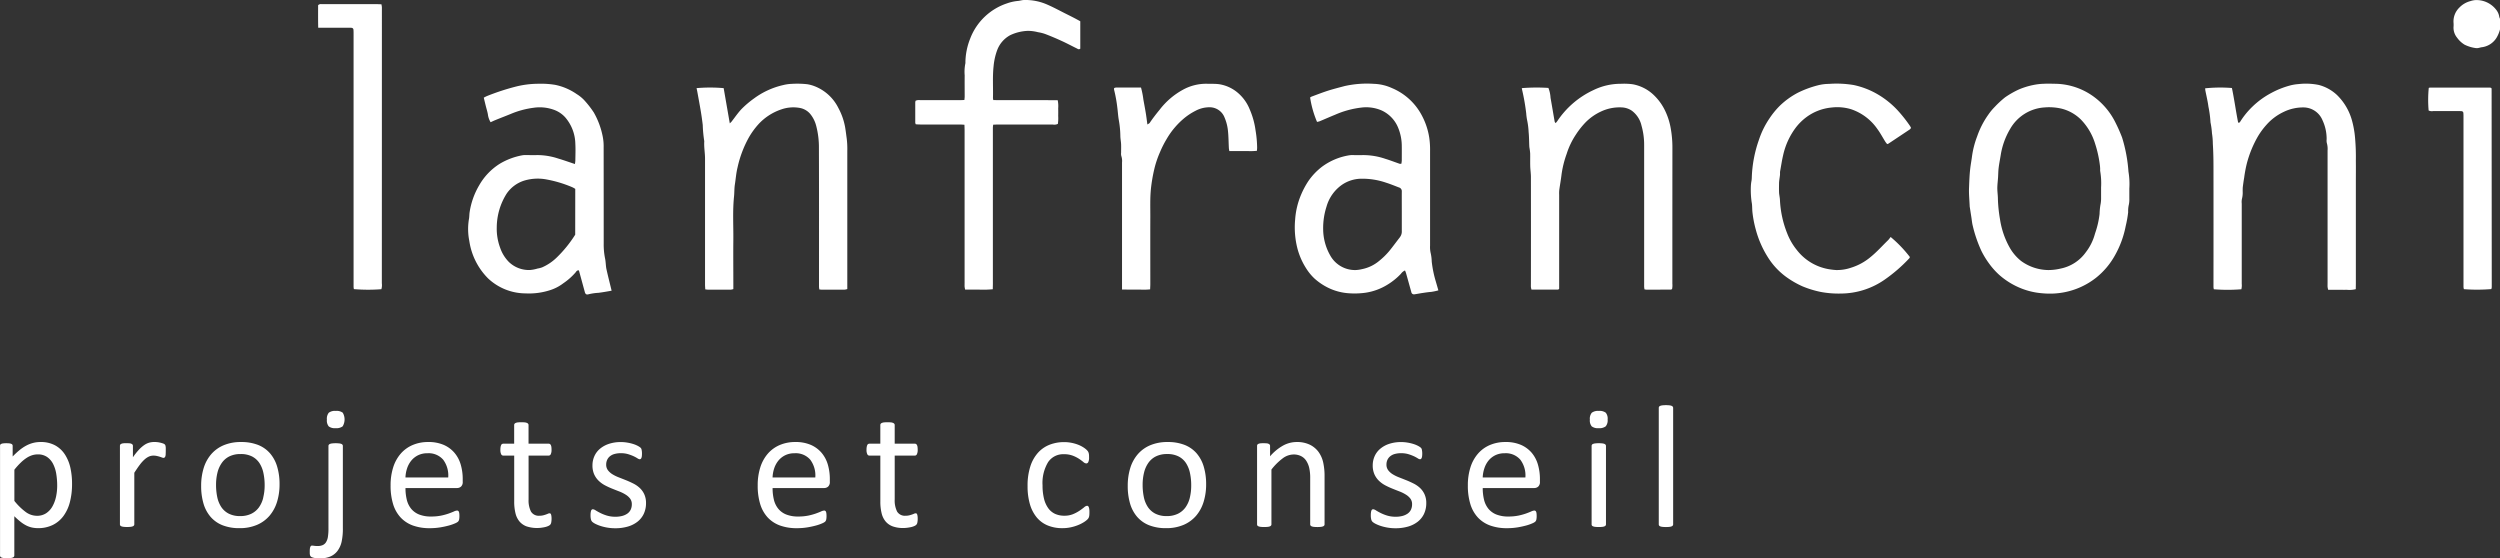 <svg xmlns="http://www.w3.org/2000/svg" width="241.031" height="53.828" viewBox="0 0 241.031 53.828">
  <rect x="0" y="0" width="241.031" height="53.828" fill="#333333" stroke="none"/>
  <g transform="translate(-0.272)">
    <path d="M241.233,1.62a1.446,1.446,0,0,0-.315-.7A2.391,2.391,0,0,0,238.9.011a1.924,1.924,0,0,0-.437.093,2.262,2.262,0,0,0-1.08.629,1.857,1.857,0,0,0-.562,1.434,2.636,2.636,0,0,1,0,.453,1.525,1.525,0,0,0,.341,1.01,2.515,2.515,0,0,0,.722.676,3.481,3.481,0,0,0,1.115.334.876.876,0,0,0,.31-.034c.073-.012.144-.041.217-.049a1.955,1.955,0,0,0,1.439-.91,3.15,3.15,0,0,0,.343-.827v-1A1.156,1.156,0,0,1,241.233,1.62Z" fill="#fff"/>
    <path d="M59.24,28.026c-.174-.719-.355-1.419-.509-2.124-.059-.327-.054-.665-.124-.987a6.8,6.8,0,0,1-.13-1.438q0-4.639-.006-9.279a4.8,4.8,0,0,0-.089-1.035,7.614,7.614,0,0,0-.861-2.32,9.261,9.261,0,0,0-.945-1.208,3.575,3.575,0,0,0-.7-.562,5.631,5.631,0,0,0-2.062-.889,8.04,8.04,0,0,0-1.58-.108A8.975,8.975,0,0,0,50,8.35a22.441,22.441,0,0,0-2.792.916,3.14,3.14,0,0,0-.294.152c.067.28.129.541.194.8s.148.523.2.788a1.9,1.9,0,0,0,.265.778c.163-.074.31-.146.461-.207.489-.2.982-.388,1.47-.587a8.424,8.424,0,0,1,2.215-.6,4.016,4.016,0,0,1,2.086.245,2.7,2.7,0,0,1,.953.669,4.026,4.026,0,0,1,.984,2.562c.031.544.007,1.091,0,1.637a2.719,2.719,0,0,1-.042.312c-.569-.189-1.078-.373-1.6-.527a6.48,6.48,0,0,0-2-.336c-.379.009-.758,0-1.137,0a1.6,1.6,0,0,0-.317.017,6.506,6.506,0,0,0-2.188.819,5.881,5.881,0,0,0-1.984,2.073,7.205,7.205,0,0,0-.929,2.629c-.031.225-.02.453-.068.672a5.847,5.847,0,0,0,.043,2.073,6.424,6.424,0,0,0,1.811,3.609,5.309,5.309,0,0,0,3.612,1.443,6.6,6.6,0,0,0,2.364-.312,4.194,4.194,0,0,0,1.28-.667,6.081,6.081,0,0,0,1.177-1.042c.077-.1.153-.236.324-.191q.287,1.051.573,2.1c.05.18.16.257.341.2a5.062,5.062,0,0,1,.979-.144C58.409,28.174,58.836,28.1,59.24,28.026Zm-3.511-5.4a11.814,11.814,0,0,1-1.78,2.2,4.732,4.732,0,0,1-1.418.954,2.524,2.524,0,0,1-.437.112,3.484,3.484,0,0,1-.7.138,2.773,2.773,0,0,1-2.057-.771,3.571,3.571,0,0,1-.844-1.371,5.251,5.251,0,0,1-.327-1.993,6.154,6.154,0,0,1,.941-3.208A3.208,3.208,0,0,1,50.856,17.4a4.548,4.548,0,0,1,2.1-.1,11.68,11.68,0,0,1,2.5.754,2.177,2.177,0,0,1,.278.157Z" fill="#fff"/>
    <path d="M138.308,25.213a4.054,4.054,0,0,0-.089-.761,2.613,2.613,0,0,1-.071-.763v-9.1a7.986,7.986,0,0,0-.078-1.311,6.654,6.654,0,0,0-.688-2.094,5.772,5.772,0,0,0-2.929-2.7,4.494,4.494,0,0,0-1.706-.4,9.9,9.9,0,0,0-2.836.213c-.538.145-1.079.279-1.609.448s-1.051.375-1.574.567a.82.82,0,0,0-.145.087,9.681,9.681,0,0,0,.668,2.354,1.583,1.583,0,0,0,.253-.062c.5-.209,1-.431,1.5-.634a8.818,8.818,0,0,1,2.519-.686,3.762,3.762,0,0,1,1.952.276,3.125,3.125,0,0,1,1.576,1.621,4.668,4.668,0,0,1,.37,1.851c.006.455,0,.91,0,1.365a2.324,2.324,0,0,1-.04.3.519.519,0,0,1-.157.009c-.457-.157-.907-.333-1.368-.474a6.641,6.641,0,0,0-2.218-.366c-.318.013-.637,0-.955,0a1.682,1.682,0,0,0-.317.018,6,6,0,0,0-2.677,1.135,6.165,6.165,0,0,0-1.268,1.342A8.163,8.163,0,0,0,125.7,18.8a7.426,7.426,0,0,0-.56,2.362,8.2,8.2,0,0,0,.136,2.432,6.686,6.686,0,0,0,.934,2.292,5.011,5.011,0,0,0,.769.943,5.738,5.738,0,0,0,1.541,1.006,5.33,5.33,0,0,0,1.834.442,7.667,7.667,0,0,0,1.537-.05,5.563,5.563,0,0,0,2.188-.805,6.241,6.241,0,0,0,1.262-1.028.917.917,0,0,1,.391-.317,2.6,2.6,0,0,1,.1.258c.172.609.339,1.219.51,1.828a.253.253,0,0,0,.288.214l.012,0c.266-.04.53-.094.8-.133s.528-.08.8-.1a5.319,5.319,0,0,0,.707-.149c-.086-.3-.165-.573-.244-.847A10.631,10.631,0,0,1,138.308,25.213Zm-2.885-4.792v1.864a.881.881,0,0,1-.19.592h.005c-.344.438-.669.891-1.023,1.323a6.763,6.763,0,0,1-.967.947,3.7,3.7,0,0,1-1.657.8,3.163,3.163,0,0,1-.621.089,2.73,2.73,0,0,1-2.456-1.423,5.162,5.162,0,0,1-.673-2.548,6.728,6.728,0,0,1,.321-2.136,3.842,3.842,0,0,1,1.525-2.135,3.38,3.38,0,0,1,1.785-.563,7.084,7.084,0,0,1,2.441.384c.418.132.822.3,1.23.455a.375.375,0,0,1,.28.4C135.418,19.117,135.423,19.765,135.423,20.421Z" fill="#fff"/>
    <path d="M81.747,12.235a6.158,6.158,0,0,0-.647-1.827,4.3,4.3,0,0,0-2.372-2.126,3.352,3.352,0,0,0-.654-.165,8.8,8.8,0,0,0-1.452-.033,4.06,4.06,0,0,0-.85.12A7.552,7.552,0,0,0,72.957,9.5a9.184,9.184,0,0,0-1.172.993c-.363.377-.657.82-.983,1.233-.042.053-.1.1-.169.171l-.591-3.4a15,15,0,0,0-2.613,0c.024.114.052.228.072.343.115.636.235,1.272.341,1.91.071.429.131.861.183,1.293a12.217,12.217,0,0,0,.148,1.574c-.04.561.073,1.116.073,1.675V27.436c0,.147.014.3.023.462a2.222,2.222,0,0,0,.244.028h2.229a1.159,1.159,0,0,0,.233-.054v-.558c0-1.4-.014-2.79,0-4.185s-.077-2.785.066-4.176c.04-.388.021-.778.083-1.17.086-.549.124-1.107.259-1.649a10.617,10.617,0,0,1,1.08-2.867,7.414,7.414,0,0,1,.894-1.246A5.263,5.263,0,0,1,75.6,10.548a3.5,3.5,0,0,1,1.829-.133,1.717,1.717,0,0,1,.958.57,2.964,2.964,0,0,1,.581,1.166,8.138,8.138,0,0,1,.258,2.147c.016,4.306.008,8.613.008,12.92v.409c0,.087.018.173.029.279.1.009.17.022.243.022h2.184a1.418,1.418,0,0,0,.272-.058v-13.3a8.239,8.239,0,0,0-.051-1.175C81.859,13.008,81.814,12.622,81.747,12.235Z" fill="#fff"/>
    <path d="M227.015,11.555a5.459,5.459,0,0,0-1.421-2.388,4.06,4.06,0,0,0-1.762-.976,6.171,6.171,0,0,0-1.941-.086,4.465,4.465,0,0,0-.845.141,8.337,8.337,0,0,0-1.8.72,7.969,7.969,0,0,0-1.824,1.328,7.646,7.646,0,0,0-1.143,1.4c-.047.075-.087.166-.223.124-.219-1.106-.369-2.233-.6-3.334a14.2,14.2,0,0,0-2.583.032c.01.083.015.169.031.254.1.5.221,1,.287,1.506a10.383,10.383,0,0,1,.2,1.521,7.431,7.431,0,0,1,.144,1.071,6.3,6.3,0,0,1,.081.989c.047.724.061,1.452.062,2.178q.008,5.618,0,11.237v.409a1.615,1.615,0,0,0,.035.208,16.458,16.458,0,0,0,2.655,0,1.589,1.589,0,0,0,.035-.528V19.622a1.483,1.483,0,0,1,.021-.451,2.379,2.379,0,0,0,.07-.718c0-.136,0-.273.01-.409.039-.313.084-.626.137-.937a12.487,12.487,0,0,1,.249-1.329,10.546,10.546,0,0,1,1.074-2.629,7.052,7.052,0,0,1,.8-1.09,5.127,5.127,0,0,1,1.69-1.273,4.277,4.277,0,0,1,1.879-.429,1.989,1.989,0,0,1,1.856,1.234,4.233,4.233,0,0,1,.4,1.843,1.067,1.067,0,0,0,.019.361,2.023,2.023,0,0,1,.071.718V27.251c0,.136-.006.273,0,.409a2.246,2.246,0,0,0,.058.28h.877c.3,0,.607.009.91,0a2.6,2.6,0,0,0,.874-.059c0-.185.007-.366.007-.547v-9.69c0-.713.009-1.426,0-2.138a20.512,20.512,0,0,0-.069-2.133A9.274,9.274,0,0,0,227.015,11.555Z" fill="#fff"/>
    <path d="M161.481,27.867a1.809,1.809,0,0,0,.027-.519q0-6.529.005-13.057a10.488,10.488,0,0,0-.182-2.024,6.379,6.379,0,0,0-.6-1.749,5.147,5.147,0,0,0-1.162-1.489,3.944,3.944,0,0,0-1.891-.906,6.313,6.313,0,0,0-1.133-.045,5.96,5.96,0,0,0-2.627.6,8.475,8.475,0,0,0-3.5,2.994,2.06,2.06,0,0,1-.166.2c-.043-.066-.083-.1-.09-.142-.136-.769-.261-1.54-.4-2.307a3.019,3.019,0,0,0-.205-.947,17.985,17.985,0,0,0-2.564.021c.014.074.026.148.042.221a20.313,20.313,0,0,1,.384,2.22,5.2,5.2,0,0,0,.1.714,7.036,7.036,0,0,1,.131,1.073c.047.45.043.9.064,1.359a1.9,1.9,0,0,0,.028.224,4.764,4.764,0,0,1,.058.491c.008.409-.006.819.006,1.228.01.346.065.692.065,1.038q.008,5.1,0,10.191c0,.136-.006.273,0,.409a1.73,1.73,0,0,0,.055.255h2.568c.024,0,.048-.034.1-.076v-9.07a3.277,3.277,0,0,1,.011-.454c.069-.506.164-1.008.221-1.515a9.605,9.605,0,0,1,.492-1.969,7.3,7.3,0,0,1,.9-1.875,7.842,7.842,0,0,1,.926-1.168,5.074,5.074,0,0,1,1.475-1.037,4.21,4.21,0,0,1,2.028-.4,1.865,1.865,0,0,1,.937.306,2.466,2.466,0,0,1,.948,1.446,6.761,6.761,0,0,1,.256,1.876V27.632a2.17,2.17,0,0,0,.033.266,1.36,1.36,0,0,0,.2.03q1.182,0,2.365-.01C161.407,27.918,161.433,27.893,161.481,27.867Z" fill="#fff"/>
    <path d="M204.871,13.268a14.686,14.686,0,0,0-.62-1.407,6.839,6.839,0,0,0-1.976-2.434,6.437,6.437,0,0,0-3.9-1.351c-.348-.007-.7-.017-1.046,0a5.891,5.891,0,0,0-1.075.13,7.245,7.245,0,0,0-1.332.417,8.724,8.724,0,0,0-1.329.757,9.292,9.292,0,0,0-1,.923,5.558,5.558,0,0,0-.631.763,8.253,8.253,0,0,0-1.07,2.089,8.571,8.571,0,0,0-.488,1.877c-.048.387-.122.77-.17,1.158-.08.66-.1,1.322-.125,1.984-.017.557.04,1.116.064,1.674,0,.03,0,.061.007.091q.078.51.158,1.021c.042.268.063.542.13.8a12.741,12.741,0,0,0,.835,2.431,8.185,8.185,0,0,0,.754,1.233,6.985,6.985,0,0,0,.99,1.1,7.207,7.207,0,0,0,1.773,1.143,6.939,6.939,0,0,0,2.35.608,7.38,7.38,0,0,0,2.077-.088,7.137,7.137,0,0,0,3.1-1.4,7.254,7.254,0,0,0,1.83-2.163,9.305,9.305,0,0,0,1.04-2.833,10.7,10.7,0,0,0,.236-1.33,2.841,2.841,0,0,1,.044-.631,2.378,2.378,0,0,0,.069-.672v-.984a7.184,7.184,0,0,0-.084-1.631A14.48,14.48,0,0,0,204.871,13.268Zm-2.028,4.818v.971a3.14,3.14,0,0,1-.067.717,6.453,6.453,0,0,0-.079.856,8.482,8.482,0,0,1-.339,1.584c-.035.116-.077.229-.112.345a5.033,5.033,0,0,1-.884,1.773,3.938,3.938,0,0,1-2.418,1.561,5.159,5.159,0,0,1-1.206.143,4.549,4.549,0,0,1-2.612-.878,4.452,4.452,0,0,1-1.105-1.307,7.949,7.949,0,0,1-.926-2.727,13.7,13.7,0,0,1-.2-1.928c0-.389-.069-.782-.055-1.174.011-.3.048-.6.068-.9s.019-.6.054-.9c.051-.434.138-.861.207-1.291a7.1,7.1,0,0,1,.906-2.5,4.112,4.112,0,0,1,3.319-2.074,5.267,5.267,0,0,1,1.622.115,4.065,4.065,0,0,1,1.871,1.044,5.728,5.728,0,0,1,1.384,2.352,11,11,0,0,1,.456,2.067c.016.119.021.24.028.361a.957.957,0,0,0,.006.227,7.051,7.051,0,0,1,.081,1.563Z" fill="#fff"/>
    <path d="M102.264,11.945a3.713,3.713,0,0,0,.031-.767c.006-.243.007-.486,0-.728a2.8,2.8,0,0,0-.047-.786c-.365,0-.711-.006-1.057-.007H97.1l-1.06-.008a1.371,1.371,0,0,1-.034-.2c.029-1.013-.051-2.025.058-3.04a6.076,6.076,0,0,1,.351-1.58A2.712,2.712,0,0,1,97.67,3.391a4.322,4.322,0,0,1,1.7-.415,3.884,3.884,0,0,1,.983.13,3.663,3.663,0,0,1,.742.192q.778.3,1.54.652c.5.228.977.484,1.466.725.089.044.177.13.324.021V2.05c-.185-.1-.344-.188-.5-.271-.255-.133-.512-.264-.769-.391-.608-.3-1.206-.632-1.827-.906A5.233,5.233,0,0,0,99,0c-.216.008-.414.08-.622.094a4.311,4.311,0,0,0-1.01.228A5.725,5.725,0,0,0,93.8,3.748,6.4,6.4,0,0,0,93.349,6a.347.347,0,0,1,0,.091,4.053,4.053,0,0,0-.07,1.173c-.007.682,0,1.365,0,2.047,0,.1-.017.2-.028.33-.19.006-.353.016-.517.016H89a.773.773,0,0,0-.455.058.852.852,0,0,0-.031.166v1.956a.57.57,0,0,0,.053.148c.145.006.293.019.441.019h3.776c.147,0,.295.014.472.023.006.206.015.384.015.562V27.235c0,.136-.006.273,0,.409a2.166,2.166,0,0,0,.054.278c.458,0,.9.006,1.335,0a9.217,9.217,0,0,0,1.329-.036c0-.206.009-.386.009-.566V12.311c0-.087.017-.174.029-.29.185-.006.348-.016.512-.016h5.232A.8.8,0,0,0,102.264,11.945Z" fill="#fff"/>
    <path d="M171.832,17.267c.016-.134.041-.267.053-.4s-.008-.245.014-.363c.094-.5.164-1.006.282-1.505a6.911,6.911,0,0,1,1.23-2.7,5.172,5.172,0,0,1,1.03-1.012,4.838,4.838,0,0,1,2.424-.921,4.637,4.637,0,0,1,1.841.153,5.029,5.029,0,0,1,2.566,1.917c.287.386.512.818.768,1.227a2.564,2.564,0,0,0,.176.228.621.621,0,0,0,.118-.037q1.036-.688,2.072-1.38a.6.6,0,0,0,.111-.14,1.525,1.525,0,0,0-.085-.172,13.271,13.271,0,0,0-1.227-1.549,8.394,8.394,0,0,0-2.136-1.652A7.779,7.779,0,0,0,179,8.2a10.047,10.047,0,0,0-2.4-.112,4.43,4.43,0,0,0-1.075.142,9.835,9.835,0,0,0-1.865.685,7.526,7.526,0,0,0-1.793,1.283,7.788,7.788,0,0,0-1,1.225,8.273,8.273,0,0,0-1.014,2.062,12.089,12.089,0,0,0-.688,3.67,2.239,2.239,0,0,1-.025.27,3.509,3.509,0,0,0-.061.49,8.276,8.276,0,0,0,.075,1.581c.063.3.04.629.073.945a10.457,10.457,0,0,0,.322,1.683,9.561,9.561,0,0,0,1.126,2.609,6.828,6.828,0,0,0,1.793,1.955,8.663,8.663,0,0,0,1.6.924,9.483,9.483,0,0,0,1.767.538,9.32,9.32,0,0,0,1.937.151,7.436,7.436,0,0,0,4.2-1.337,14.832,14.832,0,0,0,2.389-2.072.342.342,0,0,0,.045-.116,12.166,12.166,0,0,0-1.853-1.929,2.962,2.962,0,0,1-.236.3c-.565.546-1.083,1.137-1.7,1.635a5.409,5.409,0,0,1-1.9,1.034,4.166,4.166,0,0,1-1.422.219,6.5,6.5,0,0,1-.8-.1,4.94,4.94,0,0,1-2.983-1.829,5.921,5.921,0,0,1-.93-1.6,9.891,9.891,0,0,1-.7-3.206,2.208,2.208,0,0,0-.027-.269c-.02-.164-.055-.327-.06-.491-.01-.3-.006-.607,0-.91A3.323,3.323,0,0,1,171.832,17.267Z" fill="#fff"/>
    <path d="M120.761,10.549a4.09,4.09,0,0,0-1.282-1.712,3.623,3.623,0,0,0-1.686-.721c-.395-.051-.786-.025-1.179-.041a4.635,4.635,0,0,0-2.3.581,7.151,7.151,0,0,0-2.242,1.928c-.336.409-.659.825-.954,1.264-.035.053-.111.079-.223.156-.06-.437-.106-.822-.171-1.2-.067-.4-.143-.8-.215-1.2a8.347,8.347,0,0,0-.229-1.162h-2.423a.605.605,0,0,0-.167.049.525.525,0,0,0-.01.148A13.462,13.462,0,0,1,108,10.41c.05.389.07.782.139,1.167a9.413,9.413,0,0,1,.149,1.526c0,.091.008.181.017.272.018.179.049.358.055.537.01.273,0,.546,0,.819a.852.852,0,0,0,.022.314,1.476,1.476,0,0,1,.067.626V27.914c.348,0,.633.009.919.01h.909a5.906,5.906,0,0,0,.882-.027c.007-.187.018-.35.018-.513,0-2.138-.007-4.275,0-6.413.005-.907-.033-1.814.054-2.722a15.46,15.46,0,0,1,.321-1.911,9.348,9.348,0,0,1,.558-1.669,9.678,9.678,0,0,1,.631-1.249,7.52,7.52,0,0,1,1.674-2,5.888,5.888,0,0,1,1.131-.743,2.844,2.844,0,0,1,1.4-.335,1.542,1.542,0,0,1,1.393,1,4.3,4.3,0,0,1,.327,1.31c.055.524.054,1.055.082,1.583,0,.1.027.2.045.33h1.791a6,6,0,0,0,.869-.025c.009-.117.021-.2.022-.293a10.641,10.641,0,0,0-.15-1.662A7.582,7.582,0,0,0,120.761,10.549Z" fill="#fff"/>
    <path d="M37.091,1.018V.7c-.005-.087-.024-.172-.04-.284C36.881.409,36.733.4,36.584.4H31.353c-.131,0-.275-.038-.411.106,0,.682-.008,1.39.009,2.166H33.78c.121,0,.243,0,.364.008a.2.2,0,0,1,.207.193v.007c.012.166.01.333.01.5V27.666a1.845,1.845,0,0,0,.03.209,16.409,16.409,0,0,0,2.651.008,1.371,1.371,0,0,0,.044-.573Q37.092,14.164,37.091,1.018Z" fill="#fff"/>
    <path d="M240.486,8.52a.38.38,0,0,0-.052-.054.839.839,0,0,0-.149-.023h-5.73a.423.423,0,0,0-.121.036,11.96,11.96,0,0,0-.012,2.174.721.721,0,0,0,.439.056h2.365c.121,0,.243,0,.364.009a.184.184,0,0,1,.181.173c.013.151.012.3.012.454V27.671a1.333,1.333,0,0,0,.038.208,16.57,16.57,0,0,0,2.636-.007.317.317,0,0,0,.037-.079,1.212,1.212,0,0,0,.014-.18q-.006-9.527-.014-19.054A.1.1,0,0,0,240.486,8.52Z" fill="#fff"/>
    <path d="M6.524,43.808a2.644,2.644,0,0,0-.944-.873,2.869,2.869,0,0,0-1.4-.319,2.842,2.842,0,0,0-.718.088,2.936,2.936,0,0,0-.664.261,3.927,3.927,0,0,0-.642.432,8,8,0,0,0-.663.613V42.994a.229.229,0,0,0-.03-.122.232.232,0,0,0-.105-.079.636.636,0,0,0-.189-.047,2.8,2.8,0,0,0-.29-.013,2.824,2.824,0,0,0-.285.013.641.641,0,0,0-.193.047.2.2,0,0,0-.1.079.252.252,0,0,0-.025.122V53.551a.23.23,0,0,0,.029.118.228.228,0,0,0,.109.084.848.848,0,0,0,.215.049,2.606,2.606,0,0,0,.335.017A2.724,2.724,0,0,0,1.3,53.8a.793.793,0,0,0,.21-.049.255.255,0,0,0,.109-.084.215.215,0,0,0,.034-.118v-3.78c.2.2.391.367.571.513a3.231,3.231,0,0,0,.542.361,2.364,2.364,0,0,0,.558.21,2.75,2.75,0,0,0,.621.067,3.165,3.165,0,0,0,1.4-.3,2.824,2.824,0,0,0,1.029-.849,3.874,3.874,0,0,0,.63-1.339,6.839,6.839,0,0,0,.214-1.78A7.049,7.049,0,0,0,7.058,45.1,3.9,3.9,0,0,0,6.524,43.808ZM5.68,47.865a3.362,3.362,0,0,1-.343.94,1.889,1.889,0,0,1-.608.672,1.578,1.578,0,0,1-.9.252,1.828,1.828,0,0,1-1.081-.369,5.97,5.97,0,0,1-1.09-1.066V45.287a6.678,6.678,0,0,1,.625-.693,3.734,3.734,0,0,1,.566-.454,2.167,2.167,0,0,1,.532-.252,1.827,1.827,0,0,1,.533-.08,1.549,1.549,0,0,1,.9.252,1.8,1.8,0,0,1,.578.672,3.233,3.233,0,0,1,.305.962,6.935,6.935,0,0,1,.089,1.121A5.087,5.087,0,0,1,5.68,47.865Z" fill="#fff"/>
    <path d="M16.233,43.01a.481.481,0,0,0-.029-.1.233.233,0,0,0-.067-.079.542.542,0,0,0-.173-.084,2.208,2.208,0,0,0-.273-.076,2.107,2.107,0,0,0-.289-.046c-.092-.009-.175-.013-.248-.013a1.939,1.939,0,0,0-.483.062,1.648,1.648,0,0,0-.483.228,3.191,3.191,0,0,0-.516.449,5.979,5.979,0,0,0-.584.739v-1.1a.208.208,0,0,0-.029-.113.256.256,0,0,0-.1-.084.494.494,0,0,0-.189-.051c-.081-.008-.183-.013-.306-.013s-.233,0-.311.013a.557.557,0,0,0-.193.051.214.214,0,0,0-.1.084.228.228,0,0,0-.025.113v7.558a.206.206,0,0,0,.029.114.236.236,0,0,0,.109.08.845.845,0,0,0,.214.05,2.833,2.833,0,0,0,.336.017,2.927,2.927,0,0,0,.345-.017.789.789,0,0,0,.21-.05.267.267,0,0,0,.109-.08.192.192,0,0,0,.034-.114V45.581c.2-.308.375-.569.537-.781a3.46,3.46,0,0,1,.466-.513,1.642,1.642,0,0,1,.424-.277,1.064,1.064,0,0,1,.412-.083,1.467,1.467,0,0,1,.327.033c.1.022.192.046.273.071s.154.051.218.075a.456.456,0,0,0,.164.038.138.138,0,0,0,.1-.038A.283.283,0,0,0,16.212,44a.776.776,0,0,0,.034-.2c0-.084.008-.188.008-.312s0-.23,0-.307A1.036,1.036,0,0,0,16.233,43.01Z" fill="#fff"/>
    <path d="M26.3,43.7a2.965,2.965,0,0,0-1.154-.806,4.378,4.378,0,0,0-1.625-.277,4.227,4.227,0,0,0-1.688.311,3.258,3.258,0,0,0-1.206.874,3.706,3.706,0,0,0-.722,1.338,5.748,5.748,0,0,0-.239,1.7,5.961,5.961,0,0,0,.226,1.712,3.434,3.434,0,0,0,.689,1.286,2.979,2.979,0,0,0,1.155.806,4.354,4.354,0,0,0,1.625.277,4.2,4.2,0,0,0,1.684-.315,3.3,3.3,0,0,0,1.209-.878,3.754,3.754,0,0,0,.727-1.34,5.664,5.664,0,0,0,.243-1.7,5.827,5.827,0,0,0-.231-1.7A3.464,3.464,0,0,0,26.3,43.7Zm-.648,4.283a2.674,2.674,0,0,1-.423.942,1.966,1.966,0,0,1-.738.612,2.389,2.389,0,0,1-1.059.219,2.35,2.35,0,0,1-1.118-.24,1.919,1.919,0,0,1-.716-.646,2.774,2.774,0,0,1-.382-.953,5.707,5.707,0,0,1-.114-1.168,4.869,4.869,0,0,1,.139-1.193,2.778,2.778,0,0,1,.429-.945,1.946,1.946,0,0,1,.732-.617,2.391,2.391,0,0,1,1.064-.218,2.358,2.358,0,0,1,1.119.239,1.887,1.887,0,0,1,.712.651,2.844,2.844,0,0,1,.376.958,5.59,5.59,0,0,1,.115,1.159A4.934,4.934,0,0,1,25.647,47.982Z" fill="#fff"/>
    <path d="M33.187,42.8a.776.776,0,0,0-.214-.05,3.145,3.145,0,0,0-.672,0,.775.775,0,0,0-.215.05.243.243,0,0,0-.113.084.2.2,0,0,0-.034.109V50.88a5.26,5.26,0,0,1-.058.916,1.362,1.362,0,0,1-.185.491.718.718,0,0,1-.323.272,1.194,1.194,0,0,1-.475.084,2.6,2.6,0,0,1-.34-.02,1.834,1.834,0,0,0-.2-.022.147.147,0,0,0-.1.031.237.237,0,0,0-.067.1.605.605,0,0,0-.042.177,2.158,2.158,0,0,0-.013.261c0,.072,0,.134,0,.184a.882.882,0,0,0,.021.147.38.38,0,0,0,.055.126.308.308,0,0,0,.139.1,1.475,1.475,0,0,0,.289.076,2.824,2.824,0,0,0,.458.033,2.583,2.583,0,0,0,1.017-.181,1.688,1.688,0,0,0,.688-.533,2.32,2.32,0,0,0,.4-.869,5.931,5.931,0,0,0,.125-1.357V42.994a.2.2,0,0,0-.033-.109A.238.238,0,0,0,33.187,42.8Z" fill="#fff"/>
    <path d="M32.645,39.618a.977.977,0,0,0-.676.176.931.931,0,0,0-.18.664.9.9,0,0,0,.176.65.956.956,0,0,0,.663.173,1,1,0,0,0,.681-.177,1.289,1.289,0,0,0,.008-1.314A.981.981,0,0,0,32.645,39.618Z" fill="#fff"/>
    <path d="M44.1,43.67a2.877,2.877,0,0,0-1.029-.769,3.659,3.659,0,0,0-1.516-.285,3.758,3.758,0,0,0-1.5.29,3.169,3.169,0,0,0-1.147.831,3.718,3.718,0,0,0-.726,1.318,5.668,5.668,0,0,0-.252,1.751,6,6,0,0,0,.243,1.8,3.312,3.312,0,0,0,.723,1.285,3.037,3.037,0,0,0,1.18.773,4.7,4.7,0,0,0,1.634.26,6.234,6.234,0,0,0,1.011-.079,8.443,8.443,0,0,0,.836-.181,4.1,4.1,0,0,0,.588-.206,1.227,1.227,0,0,0,.273-.152.446.446,0,0,0,.075-.1.345.345,0,0,0,.042-.114,1.2,1.2,0,0,0,.021-.142,1.709,1.709,0,0,0,.009-.189,2.06,2.06,0,0,0-.013-.256.585.585,0,0,0-.038-.163.186.186,0,0,0-.177-.119.849.849,0,0,0-.3.088c-.132.06-.3.125-.506.2a5.857,5.857,0,0,1-.73.2,4.786,4.786,0,0,1-.962.088,3.053,3.053,0,0,1-1.156-.194,1.9,1.9,0,0,1-.768-.553,2.192,2.192,0,0,1-.422-.866,4.63,4.63,0,0,1-.127-1.133h4.978a.568.568,0,0,0,.375-.139.58.58,0,0,0,.165-.466v-.252a4.974,4.974,0,0,0-.189-1.391A3.09,3.09,0,0,0,44.1,43.67Zm-4.737,2.364a3.112,3.112,0,0,1,.16-.886,2.361,2.361,0,0,1,.406-.743,1.963,1.963,0,0,1,.651-.513,2.005,2.005,0,0,1,.9-.193A1.852,1.852,0,0,1,43,44.321a2.531,2.531,0,0,1,.486,1.713Z" fill="#fff"/>
    <path d="M53.172,43.927a.228.228,0,0,0,.2-.135.948.948,0,0,0,.075-.437,1.833,1.833,0,0,0-.016-.268.587.587,0,0,0-.055-.181.258.258,0,0,0-.088-.1.237.237,0,0,0-.118-.029h-1.94v-1.8a.2.2,0,0,0-.033-.109.281.281,0,0,0-.11-.088.686.686,0,0,0-.21-.055,3.162,3.162,0,0,0-.344-.016,3.094,3.094,0,0,0-.336.016.741.741,0,0,0-.214.055.245.245,0,0,0-.109.088.211.211,0,0,0-.03.109v1.8H48.8a.255.255,0,0,0-.121.029.22.22,0,0,0-.089.1.769.769,0,0,0-.054.181,1.441,1.441,0,0,0-.021.268.948.948,0,0,0,.075.437.228.228,0,0,0,.2.135h1.058v4.417a4.692,4.692,0,0,0,.122,1.137,1.927,1.927,0,0,0,.391.8,1.63,1.63,0,0,0,.688.471,3.248,3.248,0,0,0,1.394.13c.129-.017.251-.037.366-.063a1.573,1.573,0,0,0,.306-.1.651.651,0,0,0,.2-.126.43.43,0,0,0,.1-.209A1.791,1.791,0,0,0,53.449,50a1.6,1.6,0,0,0-.016-.252,1.039,1.039,0,0,0-.038-.159.142.142,0,0,0-.059-.08.162.162,0,0,0-.08-.021.377.377,0,0,0-.151.038c-.056.025-.123.052-.2.079a2.569,2.569,0,0,1-.268.08,1.388,1.388,0,0,1-.344.038.875.875,0,0,1-.828-.4,2.4,2.4,0,0,1-.231-1.18V43.927Z" fill="#fff"/>
    <path d="M61.957,47.051a2.653,2.653,0,0,0-.617-.429c-.233-.117-.467-.224-.706-.32s-.471-.187-.7-.276a3.647,3.647,0,0,1-.613-.3,1.612,1.612,0,0,1-.437-.39.889.889,0,0,1-.168-.55,1.074,1.074,0,0,1,.089-.437.94.94,0,0,1,.26-.348,1.194,1.194,0,0,1,.441-.228,2.23,2.23,0,0,1,.621-.079,2.423,2.423,0,0,1,.7.092,4.3,4.3,0,0,1,.533.2,3.281,3.281,0,0,1,.369.2.461.461,0,0,0,.219.092.162.162,0,0,0,.092-.029.23.23,0,0,0,.072-.1.655.655,0,0,0,.042-.172,2.211,2.211,0,0,0,.012-.248,1.789,1.789,0,0,0-.012-.226c-.009-.062-.017-.113-.026-.155a.345.345,0,0,0-.042-.114.438.438,0,0,0-.117-.118,1.824,1.824,0,0,0-.261-.155,2.548,2.548,0,0,0-.415-.163,4.01,4.01,0,0,0-.546-.126,3.633,3.633,0,0,0-.6-.051,3.553,3.553,0,0,0-1.205.185,2.6,2.6,0,0,0-.861.491,1.978,1.978,0,0,0-.516.714,2.159,2.159,0,0,0-.172.852,2.083,2.083,0,0,0,.163.865,1.994,1.994,0,0,0,.433.621,2.639,2.639,0,0,0,.609.442,7.1,7.1,0,0,0,.7.323q.357.144.692.273a3.55,3.55,0,0,1,.6.3,1.588,1.588,0,0,1,.433.386.875.875,0,0,1,.164.538,1.181,1.181,0,0,1-.114.537.972.972,0,0,1-.323.374,1.565,1.565,0,0,1-.5.223,2.51,2.51,0,0,1-.638.075,2.788,2.788,0,0,1-.831-.113,3.981,3.981,0,0,1-.626-.248c-.177-.089-.325-.172-.445-.247a.6.6,0,0,0-.273-.113.186.186,0,0,0-.1.029.18.18,0,0,0-.071.1.8.8,0,0,0-.042.175,1.72,1.72,0,0,0-.017.269,1.6,1.6,0,0,0,.042.412.471.471,0,0,0,.134.235,1.488,1.488,0,0,0,.294.189,3.474,3.474,0,0,0,.492.2,4.647,4.647,0,0,0,.654.159,4.527,4.527,0,0,0,.769.063,4.251,4.251,0,0,0,1.2-.16,2.722,2.722,0,0,0,.94-.47,2.087,2.087,0,0,0,.609-.764,2.388,2.388,0,0,0,.215-1.033,1.985,1.985,0,0,0-.164-.84A1.937,1.937,0,0,0,61.957,47.051Z" fill="#fff"/>
    <path d="M79.494,43.67a2.877,2.877,0,0,0-1.029-.769,3.659,3.659,0,0,0-1.516-.285,3.762,3.762,0,0,0-1.5.29,3.169,3.169,0,0,0-1.147.831,3.718,3.718,0,0,0-.726,1.318,5.668,5.668,0,0,0-.252,1.751,6,6,0,0,0,.243,1.8,3.312,3.312,0,0,0,.723,1.285,3.045,3.045,0,0,0,1.18.773,4.7,4.7,0,0,0,1.634.26,6.234,6.234,0,0,0,1.011-.079,8.443,8.443,0,0,0,.836-.181,4.1,4.1,0,0,0,.588-.206,1.227,1.227,0,0,0,.273-.152.447.447,0,0,0,.075-.1.345.345,0,0,0,.042-.114,1.2,1.2,0,0,0,.021-.142,1.708,1.708,0,0,0,.009-.189,2.059,2.059,0,0,0-.013-.256.585.585,0,0,0-.038-.163.186.186,0,0,0-.177-.119.854.854,0,0,0-.3.088c-.132.06-.3.125-.506.2a5.856,5.856,0,0,1-.73.2,4.786,4.786,0,0,1-.962.088,3.053,3.053,0,0,1-1.156-.194,1.9,1.9,0,0,1-.768-.553,2.192,2.192,0,0,1-.422-.866,4.63,4.63,0,0,1-.127-1.133h4.978a.568.568,0,0,0,.375-.139.58.58,0,0,0,.165-.466v-.252a4.974,4.974,0,0,0-.189-1.391A3.09,3.09,0,0,0,79.494,43.67Zm-4.737,2.364a3.147,3.147,0,0,1,.16-.886,2.361,2.361,0,0,1,.406-.743,1.963,1.963,0,0,1,.651-.513,2.005,2.005,0,0,1,.9-.193,1.852,1.852,0,0,1,1.517.622,2.531,2.531,0,0,1,.486,1.713Z" fill="#fff"/>
    <path d="M88.473,43.927a.225.225,0,0,0,.2-.135.933.933,0,0,0,.076-.437,1.817,1.817,0,0,0-.017-.268.538.538,0,0,0-.055-.181.25.25,0,0,0-.088-.1.233.233,0,0,0-.117-.029H86.532v-1.8a.2.2,0,0,0-.033-.109.277.277,0,0,0-.109-.088.7.7,0,0,0-.21-.055,3.2,3.2,0,0,0-.345-.016,3.061,3.061,0,0,0-.335.016.749.749,0,0,0-.215.055.245.245,0,0,0-.109.088.211.211,0,0,0-.03.109v1.8H84.1a.259.259,0,0,0-.122.029.213.213,0,0,0-.088.1.685.685,0,0,0-.054.181,1.36,1.36,0,0,0-.021.268.935.935,0,0,0,.075.437.226.226,0,0,0,.2.135h1.058v4.417a4.639,4.639,0,0,0,.123,1.137,1.925,1.925,0,0,0,.39.8,1.627,1.627,0,0,0,.689.471,2.916,2.916,0,0,0,1.007.155,2.958,2.958,0,0,0,.387-.025c.129-.017.25-.037.365-.063a1.584,1.584,0,0,0,.307-.1.657.657,0,0,0,.2-.126.43.43,0,0,0,.1-.209A1.782,1.782,0,0,0,88.75,50a1.59,1.59,0,0,0-.017-.252.933.933,0,0,0-.038-.159.138.138,0,0,0-.059-.08.161.161,0,0,0-.079-.021.381.381,0,0,0-.152.038c-.056.025-.123.052-.2.079a2.592,2.592,0,0,1-.269.08,1.388,1.388,0,0,1-.344.038.875.875,0,0,1-.828-.4,2.4,2.4,0,0,1-.231-1.18V43.927Z" fill="#fff"/>
    <path d="M105.249,48.911a.25.25,0,0,0-.071-.113.157.157,0,0,0-.1-.035.527.527,0,0,0-.282.148q-.18.147-.444.327a3.614,3.614,0,0,1-.626.332,2.16,2.16,0,0,1-.84.151,2.111,2.111,0,0,1-.894-.18,1.678,1.678,0,0,1-.66-.551,2.644,2.644,0,0,1-.407-.919,5.3,5.3,0,0,1-.139-1.281,3.894,3.894,0,0,1,.534-2.23,1.751,1.751,0,0,1,1.533-.768,2.331,2.331,0,0,1,.843.138,3.139,3.139,0,0,1,.609.307,4.484,4.484,0,0,1,.416.307.485.485,0,0,0,.29.138.216.216,0,0,0,.184-.13.978.978,0,0,0,.076-.458c0-.1,0-.185-.008-.251a.833.833,0,0,0-.034-.181.577.577,0,0,0-.063-.139,1.033,1.033,0,0,0-.139-.16,2.1,2.1,0,0,0-.323-.243,2.8,2.8,0,0,0-.508-.252,3.916,3.916,0,0,0-.626-.177,3.663,3.663,0,0,0-.7-.066,3.838,3.838,0,0,0-1.39.247,2.948,2.948,0,0,0-1.117.761,3.6,3.6,0,0,0-.747,1.313,5.987,5.987,0,0,0-.273,1.92,6.144,6.144,0,0,0,.222,1.734,3.555,3.555,0,0,0,.647,1.268,2.718,2.718,0,0,0,1.054.785,3.639,3.639,0,0,0,1.444.269,3.76,3.76,0,0,0,.765-.076,4.252,4.252,0,0,0,.684-.2,3.478,3.478,0,0,0,.567-.277,2.154,2.154,0,0,0,.357-.26.807.807,0,0,0,.134-.16.612.612,0,0,0,.051-.126.858.858,0,0,0,.029-.177c.006-.069.009-.152.009-.247,0-.112,0-.209-.013-.29A.8.8,0,0,0,105.249,48.911Z" fill="#fff"/>
    <path d="M115.634,43.7a2.969,2.969,0,0,0-1.155-.806,4.37,4.37,0,0,0-1.625-.277,4.222,4.222,0,0,0-1.687.311,3.258,3.258,0,0,0-1.206.874,3.691,3.691,0,0,0-.722,1.338,5.749,5.749,0,0,0-.239,1.7,5.961,5.961,0,0,0,.226,1.712,3.42,3.42,0,0,0,.689,1.286,2.979,2.979,0,0,0,1.155.806,4.354,4.354,0,0,0,1.625.277,4.2,4.2,0,0,0,1.684-.315,3.3,3.3,0,0,0,1.209-.878,3.736,3.736,0,0,0,.726-1.34,5.632,5.632,0,0,0,.244-1.7,5.827,5.827,0,0,0-.231-1.7A3.464,3.464,0,0,0,115.634,43.7Zm-.648,4.283a2.657,2.657,0,0,1-.424.942,1.955,1.955,0,0,1-.737.612,2.389,2.389,0,0,1-1.059.219,2.357,2.357,0,0,1-1.119-.24,1.916,1.916,0,0,1-.715-.646,2.735,2.735,0,0,1-.382-.953,5.707,5.707,0,0,1-.114-1.168,4.821,4.821,0,0,1,.139-1.193A2.776,2.776,0,0,1,111,44.61a1.957,1.957,0,0,1,.733-.617,2.391,2.391,0,0,1,1.064-.218,2.351,2.351,0,0,1,1.118.239,1.873,1.873,0,0,1,.712.651,2.824,2.824,0,0,1,.377.958,5.59,5.59,0,0,1,.115,1.159A4.934,4.934,0,0,1,114.986,47.982Z" fill="#fff"/>
    <path d="M127.384,43.556a2.3,2.3,0,0,0-.835-.684,2.848,2.848,0,0,0-1.273-.256,2.73,2.73,0,0,0-1.281.332,4.626,4.626,0,0,0-1.272,1.045v-1a.2.2,0,0,0-.03-.113.245.245,0,0,0-.1-.084.494.494,0,0,0-.189-.051c-.081-.008-.183-.013-.306-.013s-.233,0-.311.013a.551.551,0,0,0-.193.051.214.214,0,0,0-.1.084.217.217,0,0,0-.025.113v7.558a.206.206,0,0,0,.029.114.236.236,0,0,0,.109.08.834.834,0,0,0,.214.05,2.821,2.821,0,0,0,.336.017,2.926,2.926,0,0,0,.345-.017.789.789,0,0,0,.21-.05.263.263,0,0,0,.108-.08.186.186,0,0,0,.034-.114V45.27a5.675,5.675,0,0,1,1.092-1.084,1.794,1.794,0,0,1,1.041-.369,1.569,1.569,0,0,1,.71.152,1.274,1.274,0,0,1,.5.436,2.165,2.165,0,0,1,.294.68,4.359,4.359,0,0,1,.1,1.042v4.425a.185.185,0,0,0,.033.114.267.267,0,0,0,.109.08.779.779,0,0,0,.21.05,2.915,2.915,0,0,0,.345.017,2.832,2.832,0,0,0,.336-.017.789.789,0,0,0,.21-.05.263.263,0,0,0,.108-.08.186.186,0,0,0,.034-.114v-4.61a5.947,5.947,0,0,0-.138-1.382A2.75,2.75,0,0,0,127.384,43.556Z" fill="#fff"/>
    <path d="M137.185,47.051a2.638,2.638,0,0,0-.618-.429q-.348-.176-.705-.32c-.238-.094-.471-.187-.7-.276a3.609,3.609,0,0,1-.613-.3,1.6,1.6,0,0,1-.437-.39.889.889,0,0,1-.168-.55,1.09,1.09,0,0,1,.088-.437.954.954,0,0,1,.261-.348,1.181,1.181,0,0,1,.44-.228,2.238,2.238,0,0,1,.622-.079,2.428,2.428,0,0,1,.7.092,4.366,4.366,0,0,1,.533.2,3.468,3.468,0,0,1,.369.2.458.458,0,0,0,.219.092.164.164,0,0,0,.092-.029.229.229,0,0,0,.071-.1.618.618,0,0,0,.042-.172,1.976,1.976,0,0,0,.013-.248,1.6,1.6,0,0,0-.013-.226c-.008-.062-.017-.113-.025-.155a.345.345,0,0,0-.042-.114.461.461,0,0,0-.118-.118,1.748,1.748,0,0,0-.26-.155,2.562,2.562,0,0,0-.416-.163,3.994,3.994,0,0,0-.545-.126,3.651,3.651,0,0,0-.6-.051,3.559,3.559,0,0,0-1.206.185,2.586,2.586,0,0,0-.86.491,1.981,1.981,0,0,0-.517.714,2.176,2.176,0,0,0-.172.852,2.083,2.083,0,0,0,.164.865,1.976,1.976,0,0,0,.432.621,2.682,2.682,0,0,0,.609.442,7.118,7.118,0,0,0,.7.323q.355.144.692.273a3.54,3.54,0,0,1,.6.3,1.573,1.573,0,0,1,.433.386.876.876,0,0,1,.164.538,1.2,1.2,0,0,1-.113.537.98.98,0,0,1-.323.374,1.571,1.571,0,0,1-.5.223,2.5,2.5,0,0,1-.637.075,2.8,2.8,0,0,1-.832-.113,4.007,4.007,0,0,1-.625-.248c-.177-.089-.325-.172-.446-.247a.589.589,0,0,0-.273-.113.183.183,0,0,0-.1.029.181.181,0,0,0-.072.1.938.938,0,0,0-.042.175,1.867,1.867,0,0,0-.016.269,1.559,1.559,0,0,0,.042.412.478.478,0,0,0,.133.235,1.552,1.552,0,0,0,.294.189,3.523,3.523,0,0,0,.492.2,4.7,4.7,0,0,0,.655.159,4.523,4.523,0,0,0,.768.063,4.258,4.258,0,0,0,1.2-.16,2.74,2.74,0,0,0,.94-.47,2.108,2.108,0,0,0,.609-.764,2.388,2.388,0,0,0,.214-1.033,1.97,1.97,0,0,0-.164-.84A1.934,1.934,0,0,0,137.185,47.051Z" fill="#fff"/>
    <path d="M147.961,43.67a2.877,2.877,0,0,0-1.029-.769,3.656,3.656,0,0,0-1.516-.285,3.755,3.755,0,0,0-1.5.29,3.157,3.157,0,0,0-1.146.831,3.7,3.7,0,0,0-.727,1.318,5.668,5.668,0,0,0-.252,1.751,6,6,0,0,0,.243,1.8,3.3,3.3,0,0,0,.723,1.285,3.037,3.037,0,0,0,1.18.773,4.69,4.69,0,0,0,1.633.26,6.228,6.228,0,0,0,1.012-.079,8.443,8.443,0,0,0,.836-.181,4.1,4.1,0,0,0,.588-.206,1.184,1.184,0,0,0,.272-.152.427.427,0,0,0,.077-.1.4.4,0,0,0,.042-.114c.007-.042.014-.088.02-.142a1.71,1.71,0,0,0,.009-.189,2.275,2.275,0,0,0-.013-.256.622.622,0,0,0-.038-.163.186.186,0,0,0-.177-.119.834.834,0,0,0-.3.088c-.133.06-.3.125-.507.2a5.857,5.857,0,0,1-.73.2,4.8,4.8,0,0,1-.963.088,3.057,3.057,0,0,1-1.156-.194,1.92,1.92,0,0,1-.768-.553,2.191,2.191,0,0,1-.421-.866,4.679,4.679,0,0,1-.127-1.133H148.2a.566.566,0,0,0,.375-.139.58.58,0,0,0,.165-.466v-.252a4.974,4.974,0,0,0-.189-1.391A3.1,3.1,0,0,0,147.961,43.67Zm-4.737,2.364a3.079,3.079,0,0,1,.161-.886,2.32,2.32,0,0,1,.4-.743,1.969,1.969,0,0,1,.65-.513,2.01,2.01,0,0,1,.9-.193,1.848,1.848,0,0,1,1.516.622,2.526,2.526,0,0,1,.487,1.713Z" fill="#fff"/>
    <path d="M154.966,42.8a.718.718,0,0,0-.21-.05,2.7,2.7,0,0,0-.345-.018,2.6,2.6,0,0,0-.336.018.758.758,0,0,0-.214.05.212.212,0,0,0-.109.084.21.21,0,0,0-.029.109v7.558a.206.206,0,0,0,.029.114.231.231,0,0,0,.109.08.834.834,0,0,0,.214.05,2.821,2.821,0,0,0,.336.017,2.927,2.927,0,0,0,.345-.017.789.789,0,0,0,.21-.05.263.263,0,0,0,.108-.08.186.186,0,0,0,.034-.114V42.994a.19.19,0,0,0-.034-.109A.238.238,0,0,0,154.966,42.8Z" fill="#fff"/>
    <path d="M154.42,39.618a1,1,0,0,0-.681.176.915.915,0,0,0-.184.664.889.889,0,0,0,.18.65.974.974,0,0,0,.667.173,1,1,0,0,0,.681-.177.912.912,0,0,0,.185-.663.894.894,0,0,0-.181-.651A.979.979,0,0,0,154.42,39.618Z" fill="#fff"/>
    <path d="M161.441,39.131a.774.774,0,0,0-.21-.051,2.907,2.907,0,0,0-.344-.017,2.82,2.82,0,0,0-.336.017.829.829,0,0,0-.214.051.208.208,0,0,0-.109.084.224.224,0,0,0-.03.117v11.22a.206.206,0,0,0,.03.114.226.226,0,0,0,.109.08.834.834,0,0,0,.214.05,2.821,2.821,0,0,0,.336.017,2.908,2.908,0,0,0,.344-.017.779.779,0,0,0,.21-.05.274.274,0,0,0,.109-.08.192.192,0,0,0,.034-.114V39.332a.209.209,0,0,0-.034-.117A.246.246,0,0,0,161.441,39.131Z" fill="#fff"/>
  </g>
</svg>
